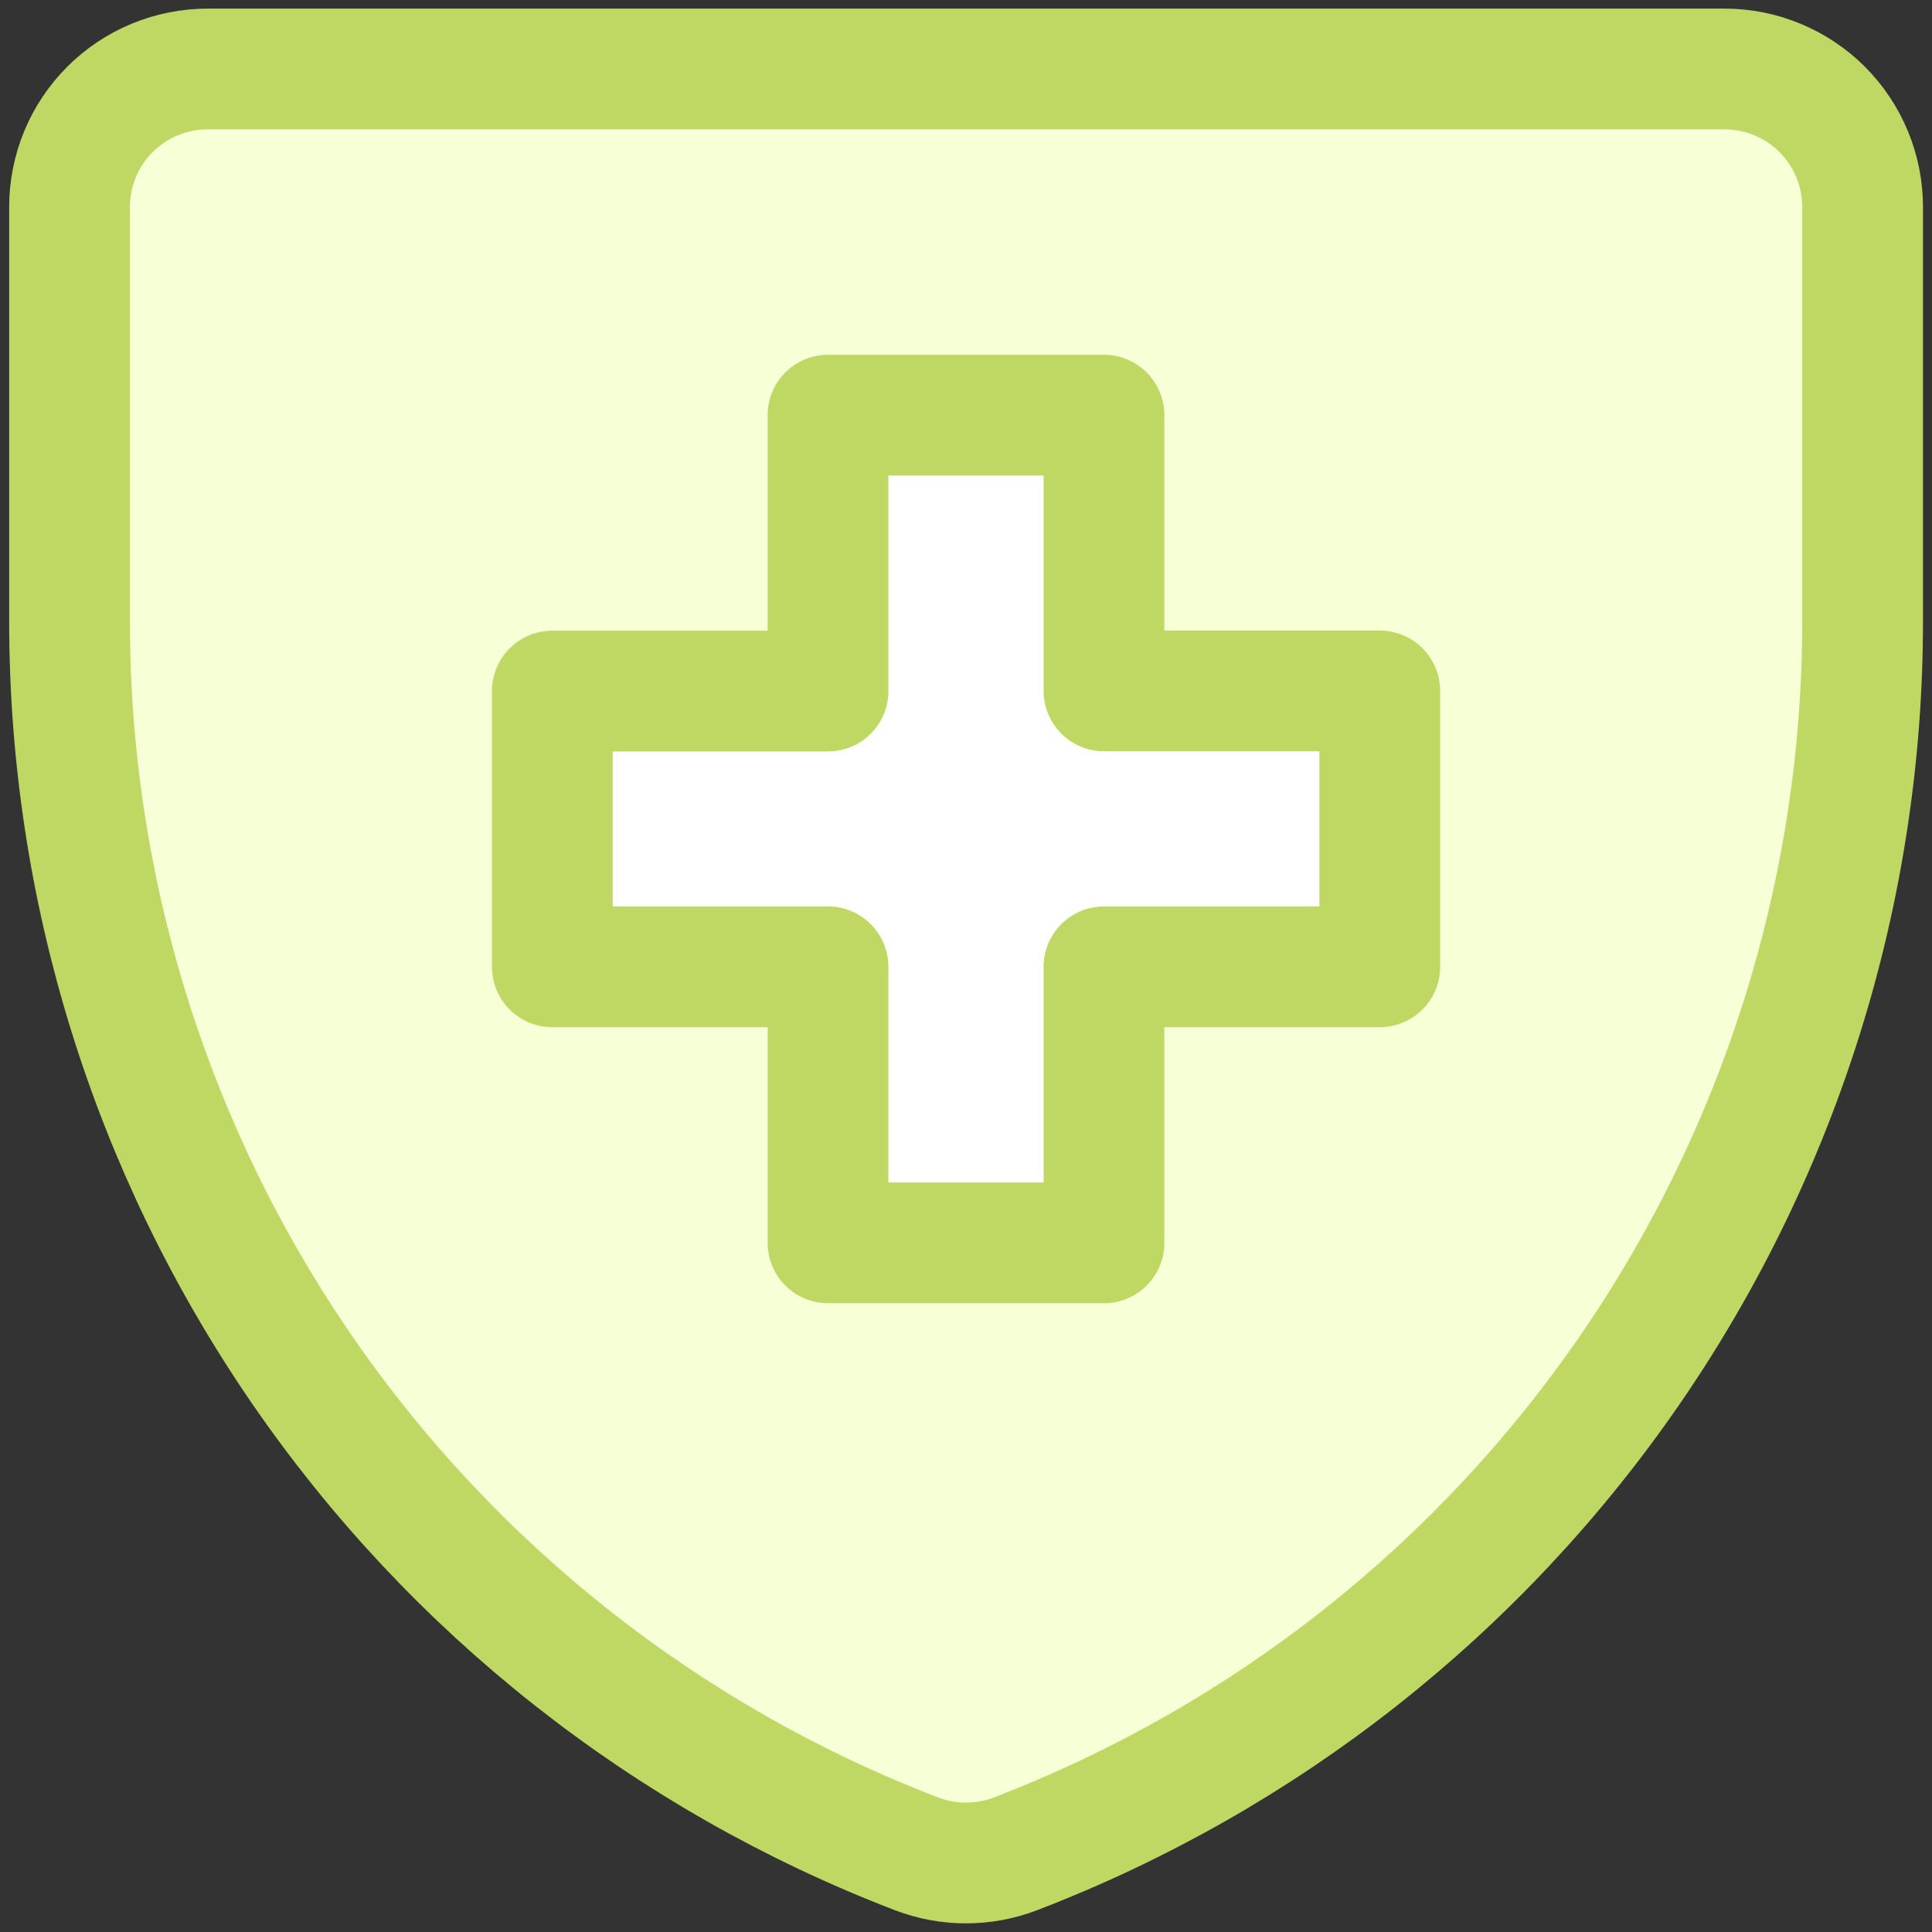 <svg width="24" height="24" viewBox="0 0 24 24" fill="none" xmlns="http://www.w3.org/2000/svg">
<rect x="0" y="0" width="24" height="24" fill="#333333" stroke="none"/>
<g clip-path="url(#clip0_1804_3013)">
<path fill-rule="evenodd" clip-rule="evenodd" d="M11.383 23.028C11.78 23.181 12.22 23.181 12.617 23.028C15.714 21.839 18.378 19.738 20.256 17.003C22.134 14.268 23.138 11.028 23.136 7.711V2.57C23.136 2.116 22.955 1.68 22.634 1.359C22.313 1.038 21.878 0.858 21.424 0.857H2.577C2.122 0.857 1.686 1.038 1.364 1.359C1.043 1.681 0.862 2.117 0.862 2.571V7.711C0.86 11.028 1.865 14.269 3.743 17.003C5.622 19.738 8.286 21.839 11.383 23.028ZM10.286 5.157H13.714V8.585H17.14V12.01H13.714V15.439H10.286V12.01H6.861V8.583H10.286V5.157Z" fill="#F6FFD5"/>
<path d="M13.714 5.157H10.286V8.585H6.861V12.01H10.286V15.439H13.714V12.01H17.14V8.583H13.714V5.157Z" fill="white"/>
<path d="M12.617 23.028C12.22 23.181 11.78 23.181 11.383 23.028C8.286 21.839 5.622 19.738 3.744 17.003C1.866 14.268 0.862 11.028 0.864 7.711V2.57C0.864 2.116 1.045 1.68 1.366 1.359C1.687 1.038 2.123 0.858 2.577 0.857H21.423C21.878 0.857 22.314 1.038 22.636 1.359C22.957 1.681 23.138 2.117 23.138 2.571V7.711C23.14 11.028 22.135 14.269 20.257 17.003C18.378 19.738 15.714 21.839 12.617 23.028Z" stroke="#BFD864" stroke-width="1.5" stroke-linecap="round" stroke-linejoin="round"/>
<path d="M13.714 5.157H10.286V8.585H6.861V12.01H10.286V15.439H13.714V12.01H17.14V8.583H13.714V5.157Z" stroke="#BFD864" stroke-width="1.5" stroke-linecap="round" stroke-linejoin="round"/>
</g>
<defs>
<clipPath id="clip0_1804_3013">
<rect width="24" height="24" fill="white"/>
</clipPath>
</defs>
</svg>
